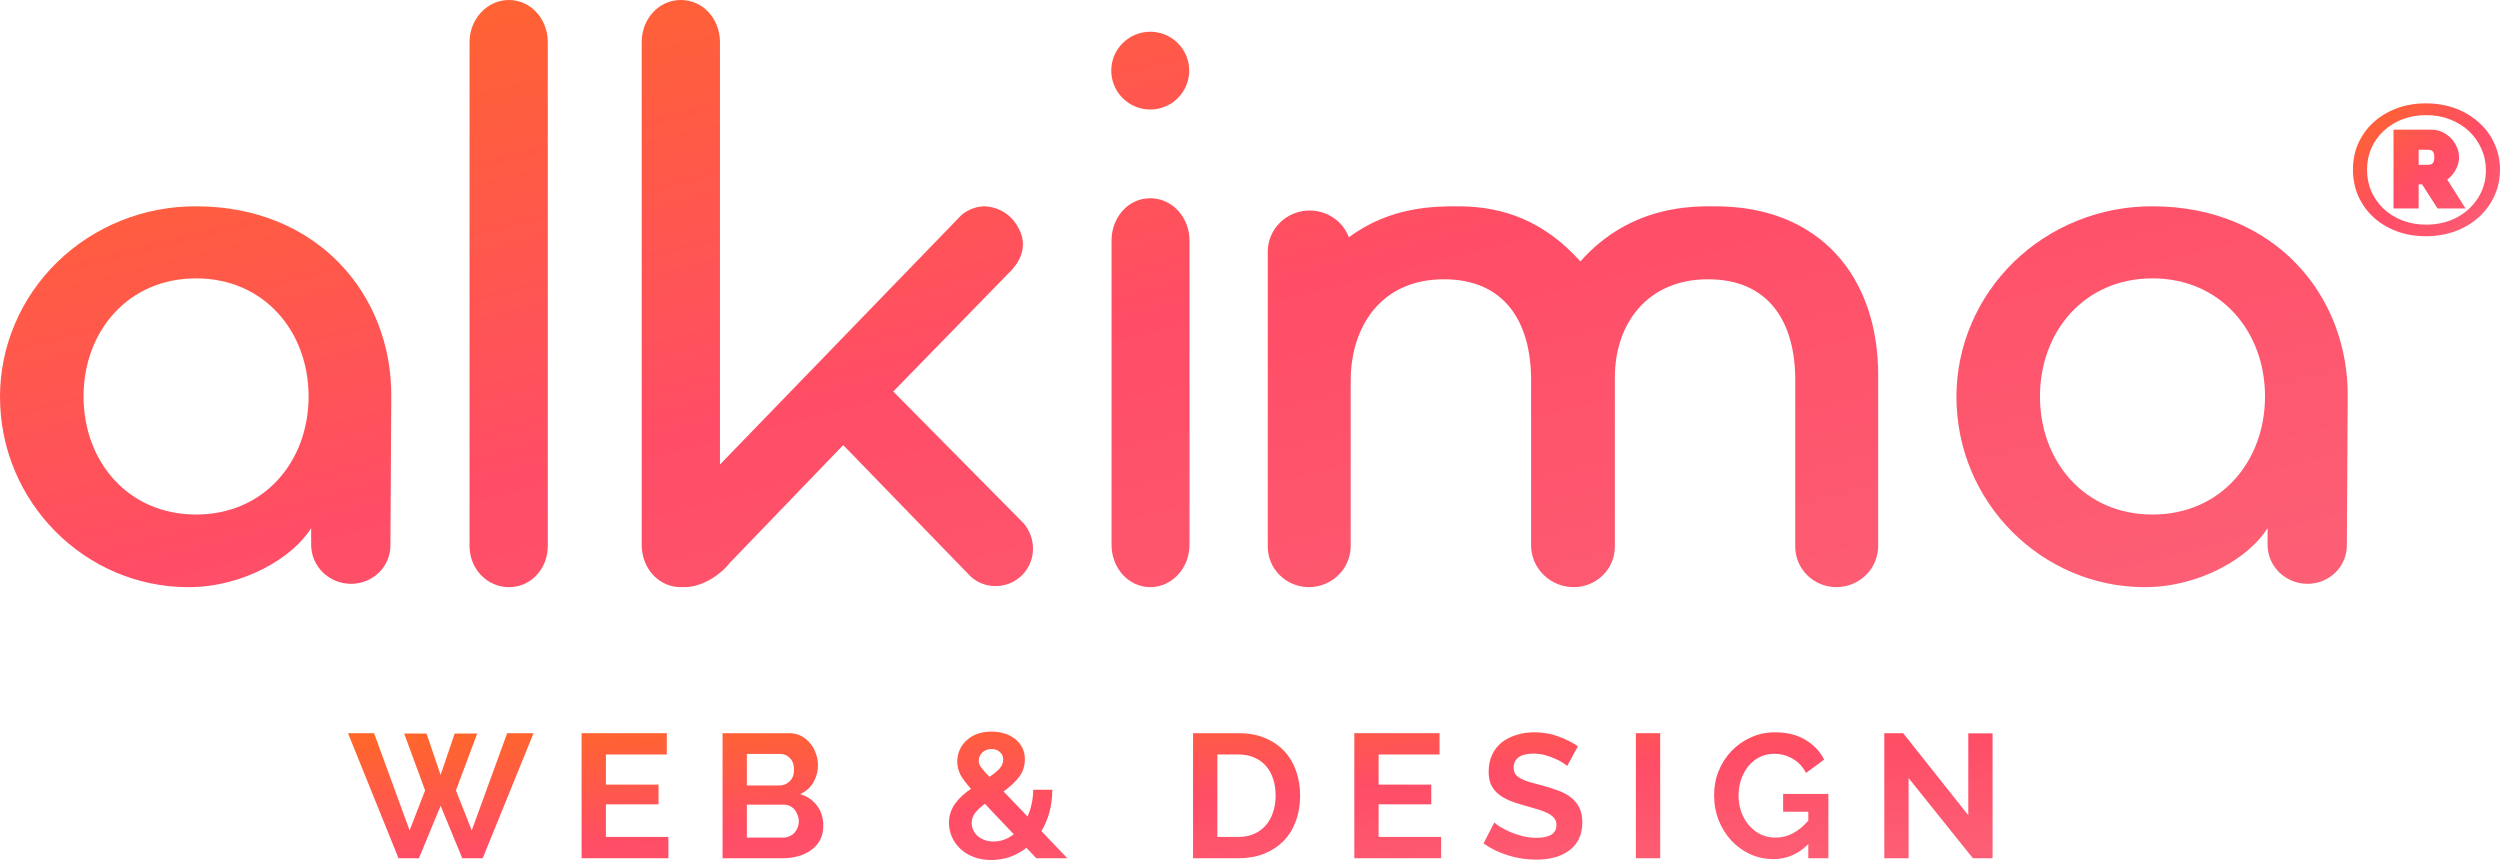 <svg width="2000" height="688" viewBox="0 0 2000 688" fill="none" xmlns="http://www.w3.org/2000/svg">
<path d="M323.324 586.821H341.214L352.483 619.936L363.752 586.821H381.783L364.738 632.337L377.416 664.326L405.729 586.539H426.859L386.149 686.591H369.809L352.483 644.597L335.157 686.591H318.817L278.389 586.539H299.237L327.691 664.326L340.087 632.337L323.324 586.821Z" fill="url(#paint0_linear_7943_68011)"/>
<path d="M534.722 669.54V686.591H465.277V586.539H533.454V603.59H484.716V627.687H526.834V643.47H484.716V669.54H534.722Z" fill="url(#paint1_linear_7943_68011)"/>
<path d="M658.623 660.803C658.623 665.03 657.778 668.741 656.088 671.935C654.397 675.129 652.05 677.807 649.045 679.968C646.133 682.128 642.706 683.772 638.762 684.9C634.911 686.027 630.779 686.591 626.366 686.591H578.05V586.539H631.578C635.052 586.539 638.198 587.29 641.015 588.793C643.833 590.297 646.227 592.269 648.199 594.712C650.171 597.061 651.674 599.785 652.707 602.885C653.834 605.892 654.397 608.945 654.397 612.045C654.397 616.93 653.177 621.534 650.735 625.855C648.293 630.083 644.725 633.23 640.029 635.297C645.758 636.988 650.265 640.041 653.552 644.456C656.933 648.778 658.623 654.227 658.623 660.803ZM639.043 657.139C639.043 655.354 638.715 653.663 638.057 652.066C637.494 650.375 636.696 648.919 635.663 647.697C634.63 646.476 633.409 645.537 632 644.879C630.591 644.127 629.042 643.752 627.352 643.752H597.489V670.103H626.366C628.15 670.103 629.793 669.775 631.296 669.117C632.892 668.459 634.254 667.567 635.381 666.44C636.508 665.218 637.4 663.809 638.057 662.212C638.715 660.615 639.043 658.924 639.043 657.139ZM597.489 603.167V628.392H623.407C626.694 628.392 629.465 627.264 631.718 625.01C634.066 622.755 635.24 619.655 635.24 615.709C635.24 611.857 634.16 608.804 632 606.549C629.934 604.294 627.352 603.167 624.253 603.167H597.489Z" fill="url(#paint2_linear_7943_68011)"/>
<path d="M829.056 686.591L821.168 678.277C817.036 681.471 812.575 683.913 807.786 685.604C802.997 687.202 798.066 688 792.995 688C787.83 688 783.135 687.202 778.909 685.604C774.777 684.007 771.256 681.847 768.344 679.122C765.433 676.398 763.179 673.251 761.583 669.681C759.987 666.017 759.188 662.212 759.188 658.266C759.188 655.166 759.658 652.301 760.597 649.67C761.536 647.04 762.804 644.644 764.4 642.483C766.091 640.229 767.969 638.162 770.035 636.283C772.195 634.404 774.448 632.666 776.796 631.069C772.758 626.56 769.894 622.708 768.204 619.514C766.607 616.226 765.809 612.797 765.809 609.227C765.809 605.657 766.513 602.416 767.922 599.503C769.33 596.497 771.256 593.96 773.697 591.894C776.139 589.733 779.003 588.089 782.29 586.962C785.671 585.834 789.333 585.271 793.277 585.271C796.752 585.271 800.085 585.74 803.278 586.68C806.471 587.619 809.289 589.028 811.73 590.907C814.172 592.692 816.144 594.994 817.646 597.812C819.149 600.537 819.9 603.731 819.9 607.395C819.9 612.844 818.304 617.635 815.111 621.768C811.918 625.808 807.833 629.613 802.856 633.183L822.013 653.193C823.422 650.187 824.502 646.899 825.253 643.329C826.098 639.759 826.521 635.907 826.521 631.774H841.875C841.781 638.444 840.983 644.503 839.48 649.952C837.978 655.401 835.865 660.38 833.141 664.889L853.848 686.591H829.056ZM794.827 673.204C800.649 673.204 806.049 671.278 811.026 667.426L787.924 643.047C784.638 645.396 782.055 647.791 780.177 650.234C778.299 652.676 777.36 655.401 777.36 658.407C777.36 660.38 777.782 662.306 778.627 664.185C779.473 665.97 780.646 667.52 782.149 668.835C783.745 670.15 785.624 671.231 787.783 672.076C789.943 672.828 792.291 673.204 794.827 673.204ZM782.994 608.663C782.994 609.508 783.135 610.354 783.417 611.2C783.698 611.951 784.168 612.797 784.825 613.736C785.483 614.675 786.328 615.756 787.361 616.977C788.488 618.198 789.896 619.702 791.587 621.487C795.155 619.044 797.879 616.789 799.757 614.722C801.635 612.562 802.574 610.213 802.574 607.677C802.574 605.14 801.682 603.12 799.898 601.617C798.207 600.02 796 599.221 793.277 599.221C790.272 599.221 787.783 600.161 785.811 602.04C783.933 603.825 782.994 606.032 782.994 608.663Z" fill="url(#paint3_linear_7943_68011)"/>
<path d="M954.445 686.591V586.539H990.788C998.958 586.539 1006.09 587.854 1012.2 590.484C1018.4 593.115 1023.56 596.685 1027.69 601.194C1031.83 605.704 1034.92 611.012 1036.99 617.118C1039.06 623.131 1040.09 629.566 1040.09 636.424C1040.09 644.033 1038.92 650.939 1036.57 657.139C1034.31 663.245 1031.03 668.506 1026.71 672.922C1022.39 677.243 1017.18 680.625 1011.07 683.068C1005.06 685.417 998.3 686.591 990.788 686.591H954.445ZM1020.51 636.424C1020.51 631.633 1019.85 627.217 1018.54 623.178C1017.22 619.138 1015.3 615.662 1012.76 612.75C1010.23 609.837 1007.08 607.583 1003.32 605.986C999.662 604.388 995.483 603.59 990.788 603.59H973.884V669.54H990.788C995.577 669.54 999.803 668.694 1003.47 667.003C1007.22 665.312 1010.32 663.011 1012.76 660.098C1015.3 657.092 1017.22 653.569 1018.54 649.529C1019.85 645.49 1020.51 641.121 1020.51 636.424Z" fill="url(#paint4_linear_7943_68011)"/>
<path d="M1152.9 669.54V686.591H1083.45V586.539H1151.63V603.59H1102.89V627.687H1145.01V643.47H1102.89V669.54H1152.9Z" fill="url(#paint5_linear_7943_68011)"/>
<path d="M1253.74 612.75C1253.09 612.092 1251.87 611.199 1250.08 610.072C1248.39 608.945 1246.28 607.864 1243.74 606.831C1241.3 605.704 1238.63 604.764 1235.71 604.013C1232.8 603.261 1229.84 602.885 1226.84 602.885C1221.49 602.885 1217.5 603.872 1214.87 605.845C1212.24 607.817 1210.92 610.589 1210.92 614.159C1210.92 616.226 1211.39 617.964 1212.33 619.373C1213.36 620.688 1214.82 621.862 1216.7 622.896C1218.58 623.929 1220.92 624.869 1223.74 625.714C1226.65 626.56 1229.99 627.452 1233.74 628.392C1238.63 629.707 1243.04 631.116 1246.98 632.619C1251.02 634.122 1254.4 636.001 1257.13 638.256C1259.94 640.511 1262.1 643.235 1263.61 646.429C1265.11 649.529 1265.86 653.381 1265.86 657.984C1265.86 663.339 1264.83 667.943 1262.76 671.794C1260.79 675.552 1258.06 678.605 1254.59 680.954C1251.21 683.303 1247.26 685.041 1242.76 686.168C1238.34 687.202 1233.7 687.718 1228.81 687.718C1221.3 687.718 1213.88 686.591 1206.56 684.336C1199.23 682.081 1192.66 678.887 1186.83 674.754L1195.43 657.984C1196.27 658.83 1197.78 659.957 1199.94 661.366C1202.19 662.682 1204.82 664.044 1207.82 665.453C1210.83 666.768 1214.16 667.896 1217.82 668.835C1221.49 669.775 1225.24 670.244 1229.09 670.244C1239.8 670.244 1245.15 666.815 1245.15 659.957C1245.15 657.797 1244.54 655.965 1243.32 654.461C1242.1 652.958 1240.36 651.643 1238.11 650.516C1235.86 649.388 1233.13 648.355 1229.94 647.416C1226.75 646.476 1223.18 645.443 1219.23 644.315C1214.44 643 1210.26 641.591 1206.7 640.088C1203.22 638.491 1200.31 636.659 1197.96 634.592C1195.62 632.431 1193.83 629.989 1192.61 627.264C1191.48 624.446 1190.92 621.111 1190.92 617.259C1190.92 612.186 1191.86 607.677 1193.74 603.731C1195.62 599.785 1198.2 596.497 1201.48 593.867C1204.87 591.236 1208.76 589.263 1213.18 587.948C1217.59 586.539 1222.33 585.834 1227.4 585.834C1234.45 585.834 1240.93 586.962 1246.84 589.216C1252.76 591.377 1257.92 593.96 1262.34 596.967L1253.74 612.75Z" fill="url(#paint6_linear_7943_68011)"/>
<path d="M1308.72 686.591V586.539H1328.16V686.591H1308.72Z" fill="url(#paint7_linear_7943_68011)"/>
<path d="M1446.64 675.317C1438.66 683.303 1429.37 687.295 1418.75 687.295C1412.18 687.295 1405.98 685.98 1400.16 683.35C1394.43 680.719 1389.41 677.102 1385.09 672.499C1380.86 667.896 1377.48 662.494 1374.95 656.293C1372.5 649.999 1371.28 643.235 1371.28 636.001C1371.28 629.143 1372.5 622.708 1374.95 616.695C1377.48 610.589 1380.91 605.281 1385.23 600.772C1389.64 596.168 1394.81 592.551 1400.72 589.921C1406.64 587.196 1413.07 585.834 1420.02 585.834C1429.41 585.834 1437.44 587.807 1444.11 591.753C1450.87 595.698 1455.94 601.006 1459.32 607.677L1444.81 618.386C1442.28 613.407 1438.71 609.602 1434.11 606.972C1429.6 604.341 1424.67 603.026 1419.32 603.026C1415.09 603.026 1411.19 603.919 1407.63 605.704C1404.15 607.489 1401.15 609.931 1398.61 613.031C1396.17 616.132 1394.24 619.702 1392.83 623.741C1391.52 627.781 1390.86 632.055 1390.86 636.565C1390.86 641.262 1391.61 645.678 1393.12 649.811C1394.62 653.851 1396.68 657.374 1399.31 660.38C1401.94 663.386 1405.04 665.782 1408.61 667.567C1412.27 669.258 1416.22 670.103 1420.44 670.103C1430.12 670.103 1438.85 665.547 1446.64 656.434V649.388H1426.5V635.156H1462.7V686.591H1446.64V675.317Z" fill="url(#paint8_linear_7943_68011)"/>
<path d="M1526.88 622.473V686.591H1507.44V586.539H1522.51L1574.63 652.207V586.68H1594.07V686.591H1578.3L1526.88 622.473Z" fill="url(#paint9_linear_7943_68011)"/>
<path d="M312.341 435.8C312.423 439.872 311.672 443.919 310.133 447.704C308.594 451.49 306.297 454.939 303.377 457.85C300.456 460.76 296.971 463.075 293.124 464.657C289.277 466.239 285.146 467.059 280.971 467.067C276.76 467.073 272.589 466.268 268.698 464.699C264.806 463.129 261.27 460.826 258.293 457.922C255.315 455.017 252.954 451.568 251.346 447.772C249.737 443.976 248.912 439.907 248.918 435.8V422.495C234.597 445.779 195.043 469.728 150.715 469.728C68.197 469.728 0 401.872 0 317.384C0.015 297.326 4.087 277.468 11.983 258.948C19.88 240.428 31.445 223.61 46.016 209.458C60.587 195.305 77.877 184.097 96.897 176.475C115.916 168.853 136.291 164.967 156.853 165.04C253.692 165.04 313.705 235.557 313.023 317.384L312.341 435.8ZM156.853 222.696C102.295 222.696 66.833 265.272 66.833 317.162C66.833 369.052 102.295 411.629 156.853 411.629C211.41 411.629 246.872 369.052 246.872 317.162C246.872 265.272 211.41 222.696 156.853 222.696Z" fill="url(#paint10_linear_7943_68011)"/>
<path d="M407.169 469.728C389.779 469.728 375.635 455.286 375.635 436.716V33.699C375.635 15.13 389.779 0 407.169 0C424.56 0 438.24 15.13 438.24 33.699V436.716C438.24 455.286 424.56 469.728 407.169 469.728Z" fill="url(#paint11_linear_7943_68011)"/>
<path d="M920.188 87.614C911.916 87.614 903.984 84.337 898.135 78.502C892.286 72.667 889.001 64.753 889.001 56.502C889.001 48.25 892.286 40.336 898.135 34.502C903.984 28.667 911.916 25.389 920.188 25.389C928.459 25.389 936.392 28.667 942.241 34.502C948.089 40.336 951.375 48.25 951.375 56.502C951.375 64.753 948.089 72.667 942.241 78.502C936.392 84.337 928.459 87.614 920.188 87.614ZM920.188 469.726C902.862 469.726 889.232 454.515 889.232 435.848V192.476C889.232 173.809 902.631 158.598 920.188 158.598C937.745 158.598 951.606 173.809 951.606 192.476V435.848C951.606 454.515 937.514 469.726 920.188 469.726Z" fill="url(#paint12_linear_7943_68011)"/>
<path d="M1877.48 435.8C1877.57 439.872 1876.81 443.919 1875.28 447.704C1873.74 451.49 1871.44 454.939 1868.52 457.85C1865.6 460.76 1862.11 463.075 1858.27 464.657C1854.42 466.239 1850.29 467.059 1846.11 467.067C1841.9 467.073 1837.73 466.268 1833.84 464.699C1829.95 463.129 1826.41 460.826 1823.44 457.922C1820.46 455.017 1818.1 451.568 1816.49 447.772C1814.88 443.976 1814.06 439.907 1814.06 435.8V422.495C1799.74 445.779 1760.19 469.728 1715.86 469.728C1633.34 469.728 1565.14 401.872 1565.14 317.384C1565.16 297.326 1569.23 277.468 1577.13 258.948C1585.02 240.428 1596.59 223.61 1611.16 209.458C1625.73 195.305 1643.02 184.097 1662.04 176.475C1681.06 168.853 1701.43 164.967 1722 165.04C1818.83 165.04 1878.85 235.557 1878.17 317.384L1877.48 435.8ZM1722 222.696C1667.44 222.696 1631.98 265.272 1631.98 317.162C1631.98 369.052 1667.44 411.629 1722 411.629C1776.55 411.629 1812.02 369.052 1812.02 317.162C1812.02 265.272 1776.55 222.696 1722 222.696Z" fill="url(#paint13_linear_7943_68011)"/>
<path d="M575.973 33.699C575.973 15.13 562.393 0 544.67 0C526.947 0 513.367 15.13 513.367 33.699V436.029C513.367 454.598 526.947 469.728 544.67 469.728C545.456 469.728 546.234 469.698 547.003 469.64C547.585 469.695 548.091 469.728 548.473 469.728C563.006 469.277 577.54 458.677 583.8 450.332L674.579 356.062L774.077 458.677C776.972 462.052 780.59 464.72 784.657 466.478C788.725 468.236 793.134 469.039 797.554 468.826C805.254 468.615 812.57 465.39 817.954 459.833C823.337 454.277 826.366 446.825 826.398 439.056C826.412 431.62 823.796 424.423 819.019 418.758L714.602 313.211L806.274 219.166C813.429 212.4 818.348 204.507 818.348 195.486C818.348 188.043 814.995 181.954 810.97 176.541C808.091 173.052 804.508 170.222 800.46 168.238C796.412 166.255 791.991 165.165 787.493 165.039C780.883 165.228 774.519 167.606 769.382 171.805L575.973 371.61V33.699Z" fill="url(#paint14_linear_7943_68011)"/>
<path d="M1469.03 469.728C1464.66 469.708 1460.35 468.838 1456.33 467.17C1452.31 465.502 1448.67 463.068 1445.62 460.01C1442.56 456.952 1440.16 453.329 1438.54 449.353C1436.93 445.376 1436.13 441.124 1436.2 436.844V303.965C1436.2 258.329 1415.68 223.432 1366.44 223.432C1317.2 223.432 1291.89 259.672 1291.89 301.951V436.844C1291.96 441.124 1291.16 445.376 1289.55 449.353C1287.93 453.329 1285.53 456.952 1282.47 460.01C1279.42 463.068 1275.78 465.502 1271.76 467.17C1267.74 468.838 1263.43 469.708 1259.06 469.728C1250.11 469.729 1241.51 466.287 1235.12 460.138C1228.73 453.99 1225.05 445.626 1224.87 436.844V303.965C1224.87 258.329 1204.35 223.432 1155.11 223.432C1104.5 223.432 1080.56 261.685 1080.56 304.636V436.844C1080.55 445.561 1077.01 453.919 1070.73 460.083C1064.45 466.248 1055.93 469.716 1047.05 469.728C1042.68 469.708 1038.37 468.838 1034.35 467.17C1030.33 465.502 1026.69 463.068 1023.64 460.01C1020.58 456.952 1018.18 453.329 1016.56 449.353C1014.95 445.376 1014.15 441.124 1014.22 436.844V201.285C1014.22 192.564 1017.75 184.2 1024.03 178.033C1030.32 171.866 1038.84 168.401 1047.73 168.401C1056.62 168.401 1065.14 171.866 1071.43 178.033C1074.86 181.406 1077.48 185.438 1079.14 189.825C1112.25 165.036 1148.24 165.042 1166.14 165.046L1166.73 165.046C1202.98 165.046 1235.58 177.126 1264.31 209.115C1304.88 163.48 1355.04 165.046 1372.37 165.046C1455.8 165.046 1502.54 221.419 1502.54 299.938V436.844C1502.53 445.561 1498.99 453.919 1492.71 460.083C1486.43 466.248 1477.91 469.716 1469.03 469.728Z" fill="url(#paint15_linear_7943_68011)"/>
<path d="M1940.72 188.983C1932.29 188.983 1924.52 187.658 1917.4 185.008C1910.29 182.357 1904.09 178.628 1898.81 173.818C1893.63 169.008 1889.57 163.364 1886.62 156.886C1883.78 150.408 1882.35 143.341 1882.35 135.684C1882.35 128.126 1883.78 121.108 1886.62 114.63C1889.57 108.152 1893.63 102.557 1898.81 97.845C1904.09 93.036 1910.29 89.306 1917.4 86.656C1924.52 84.005 1932.29 82.68 1940.72 82.68C1949.15 82.68 1956.98 84.005 1964.19 86.656C1971.4 89.306 1977.65 93.036 1982.93 97.845C1988.32 102.557 1992.48 108.152 1995.43 114.63C1998.48 121.108 2000 128.126 2000 135.684C2000 143.341 1998.48 150.408 1995.43 156.886C1992.48 163.364 1988.32 169.008 1982.93 173.818C1977.65 178.628 1971.4 182.357 1964.19 185.008C1956.98 187.658 1949.15 188.983 1940.72 188.983ZM1940.87 179.707C1949.91 179.707 1958.04 177.842 1965.26 174.112C1972.47 170.284 1978.16 165.082 1982.32 158.506C1986.59 151.929 1988.72 144.469 1988.72 136.126C1988.72 129.942 1987.5 124.2 1985.07 118.9C1982.73 113.599 1979.43 108.937 1975.16 104.912C1970.89 100.888 1965.81 97.747 1959.92 95.49C1954.13 93.232 1947.78 92.103 1940.87 92.103C1933.96 92.103 1927.61 93.232 1921.82 95.49C1916.03 97.747 1911 100.888 1906.74 104.912C1902.57 108.839 1899.32 113.452 1896.98 118.752C1894.75 124.053 1893.63 129.746 1893.63 135.832C1893.63 141.917 1894.75 147.61 1896.98 152.911C1899.32 158.211 1902.57 162.874 1906.74 166.898C1911 170.922 1916.03 174.063 1921.82 176.321C1927.61 178.578 1933.96 179.707 1940.87 179.707ZM1914.81 103.735H1945.14C1949.41 103.735 1953.22 104.863 1956.57 107.121C1959.92 109.28 1962.51 112.029 1964.34 115.366C1966.27 118.703 1967.24 122.188 1967.24 125.82C1967.24 128.077 1966.83 130.335 1966.02 132.592C1965.2 134.85 1964.09 136.911 1962.66 138.776C1961.34 140.641 1959.72 142.261 1957.79 143.635L1972.42 166.751H1950.02L1937.67 147.463H1934.93V166.751H1914.81V103.735ZM1943.01 131.856C1944.12 131.856 1945.14 131.464 1946.05 130.678C1946.97 129.893 1947.43 128.274 1947.43 125.82C1947.43 123.169 1946.92 121.501 1945.9 120.814C1944.89 120.127 1943.82 119.783 1942.7 119.783H1934.93V131.856H1943.01Z" fill="url(#paint16_linear_7943_68011)"/>
<defs>
<linearGradient id="paint0_linear_7943_68011" x1="1594.07" y1="688" x2="1578.13" y2="483.786" gradientUnits="userSpaceOnUse">
<stop stop-color="#FC6076"/>
<stop offset="0.484" stop-color="#FF4D66"/>
<stop offset="1" stop-color="#FF6826"/>
</linearGradient>
<linearGradient id="paint1_linear_7943_68011" x1="1594.07" y1="688" x2="1578.13" y2="483.786" gradientUnits="userSpaceOnUse">
<stop stop-color="#FC6076"/>
<stop offset="0.484" stop-color="#FF4D66"/>
<stop offset="1" stop-color="#FF6826"/>
</linearGradient>
<linearGradient id="paint2_linear_7943_68011" x1="1594.07" y1="688" x2="1578.13" y2="483.786" gradientUnits="userSpaceOnUse">
<stop stop-color="#FC6076"/>
<stop offset="0.484" stop-color="#FF4D66"/>
<stop offset="1" stop-color="#FF6826"/>
</linearGradient>
<linearGradient id="paint3_linear_7943_68011" x1="1594.07" y1="688" x2="1578.13" y2="483.786" gradientUnits="userSpaceOnUse">
<stop stop-color="#FC6076"/>
<stop offset="0.484" stop-color="#FF4D66"/>
<stop offset="1" stop-color="#FF6826"/>
</linearGradient>
<linearGradient id="paint4_linear_7943_68011" x1="1594.07" y1="688" x2="1578.13" y2="483.786" gradientUnits="userSpaceOnUse">
<stop stop-color="#FC6076"/>
<stop offset="0.484" stop-color="#FF4D66"/>
<stop offset="1" stop-color="#FF6826"/>
</linearGradient>
<linearGradient id="paint5_linear_7943_68011" x1="1594.07" y1="688" x2="1578.13" y2="483.786" gradientUnits="userSpaceOnUse">
<stop stop-color="#FC6076"/>
<stop offset="0.484" stop-color="#FF4D66"/>
<stop offset="1" stop-color="#FF6826"/>
</linearGradient>
<linearGradient id="paint6_linear_7943_68011" x1="1594.07" y1="688" x2="1578.13" y2="483.786" gradientUnits="userSpaceOnUse">
<stop stop-color="#FC6076"/>
<stop offset="0.484" stop-color="#FF4D66"/>
<stop offset="1" stop-color="#FF6826"/>
</linearGradient>
<linearGradient id="paint7_linear_7943_68011" x1="1594.07" y1="688" x2="1578.13" y2="483.786" gradientUnits="userSpaceOnUse">
<stop stop-color="#FC6076"/>
<stop offset="0.484" stop-color="#FF4D66"/>
<stop offset="1" stop-color="#FF6826"/>
</linearGradient>
<linearGradient id="paint8_linear_7943_68011" x1="1594.07" y1="688" x2="1578.13" y2="483.786" gradientUnits="userSpaceOnUse">
<stop stop-color="#FC6076"/>
<stop offset="0.484" stop-color="#FF4D66"/>
<stop offset="1" stop-color="#FF6826"/>
</linearGradient>
<linearGradient id="paint9_linear_7943_68011" x1="1594.07" y1="688" x2="1578.13" y2="483.786" gradientUnits="userSpaceOnUse">
<stop stop-color="#FC6076"/>
<stop offset="0.484" stop-color="#FF4D66"/>
<stop offset="1" stop-color="#FF6826"/>
</linearGradient>
<linearGradient id="paint10_linear_7943_68011" x1="1878.17" y1="469.728" x2="1657.05" y2="-414.425" gradientUnits="userSpaceOnUse">
<stop stop-color="#FC6076"/>
<stop offset="0.484" stop-color="#FF4D66"/>
<stop offset="1" stop-color="#FF6826"/>
</linearGradient>
<linearGradient id="paint11_linear_7943_68011" x1="1878.17" y1="469.728" x2="1657.05" y2="-414.425" gradientUnits="userSpaceOnUse">
<stop stop-color="#FC6076"/>
<stop offset="0.484" stop-color="#FF4D66"/>
<stop offset="1" stop-color="#FF6826"/>
</linearGradient>
<linearGradient id="paint12_linear_7943_68011" x1="1878.17" y1="469.728" x2="1657.05" y2="-414.425" gradientUnits="userSpaceOnUse">
<stop stop-color="#FC6076"/>
<stop offset="0.484" stop-color="#FF4D66"/>
<stop offset="1" stop-color="#FF6826"/>
</linearGradient>
<linearGradient id="paint13_linear_7943_68011" x1="1878.17" y1="469.728" x2="1657.05" y2="-414.425" gradientUnits="userSpaceOnUse">
<stop stop-color="#FC6076"/>
<stop offset="0.484" stop-color="#FF4D66"/>
<stop offset="1" stop-color="#FF6826"/>
</linearGradient>
<linearGradient id="paint14_linear_7943_68011" x1="1878.17" y1="469.728" x2="1657.05" y2="-414.425" gradientUnits="userSpaceOnUse">
<stop stop-color="#FC6076"/>
<stop offset="0.484" stop-color="#FF4D66"/>
<stop offset="1" stop-color="#FF6826"/>
</linearGradient>
<linearGradient id="paint15_linear_7943_68011" x1="1878.17" y1="469.728" x2="1657.05" y2="-414.425" gradientUnits="userSpaceOnUse">
<stop stop-color="#FC6076"/>
<stop offset="0.484" stop-color="#FF4D66"/>
<stop offset="1" stop-color="#FF6826"/>
</linearGradient>
<linearGradient id="paint16_linear_7943_68011" x1="2000" y1="188.983" x2="1894.24" y2="71.938" gradientUnits="userSpaceOnUse">
<stop stop-color="#FC6076"/>
<stop offset="0.484" stop-color="#FF4D66"/>
<stop offset="1" stop-color="#FF6826"/>
</linearGradient>
</defs>
</svg>

